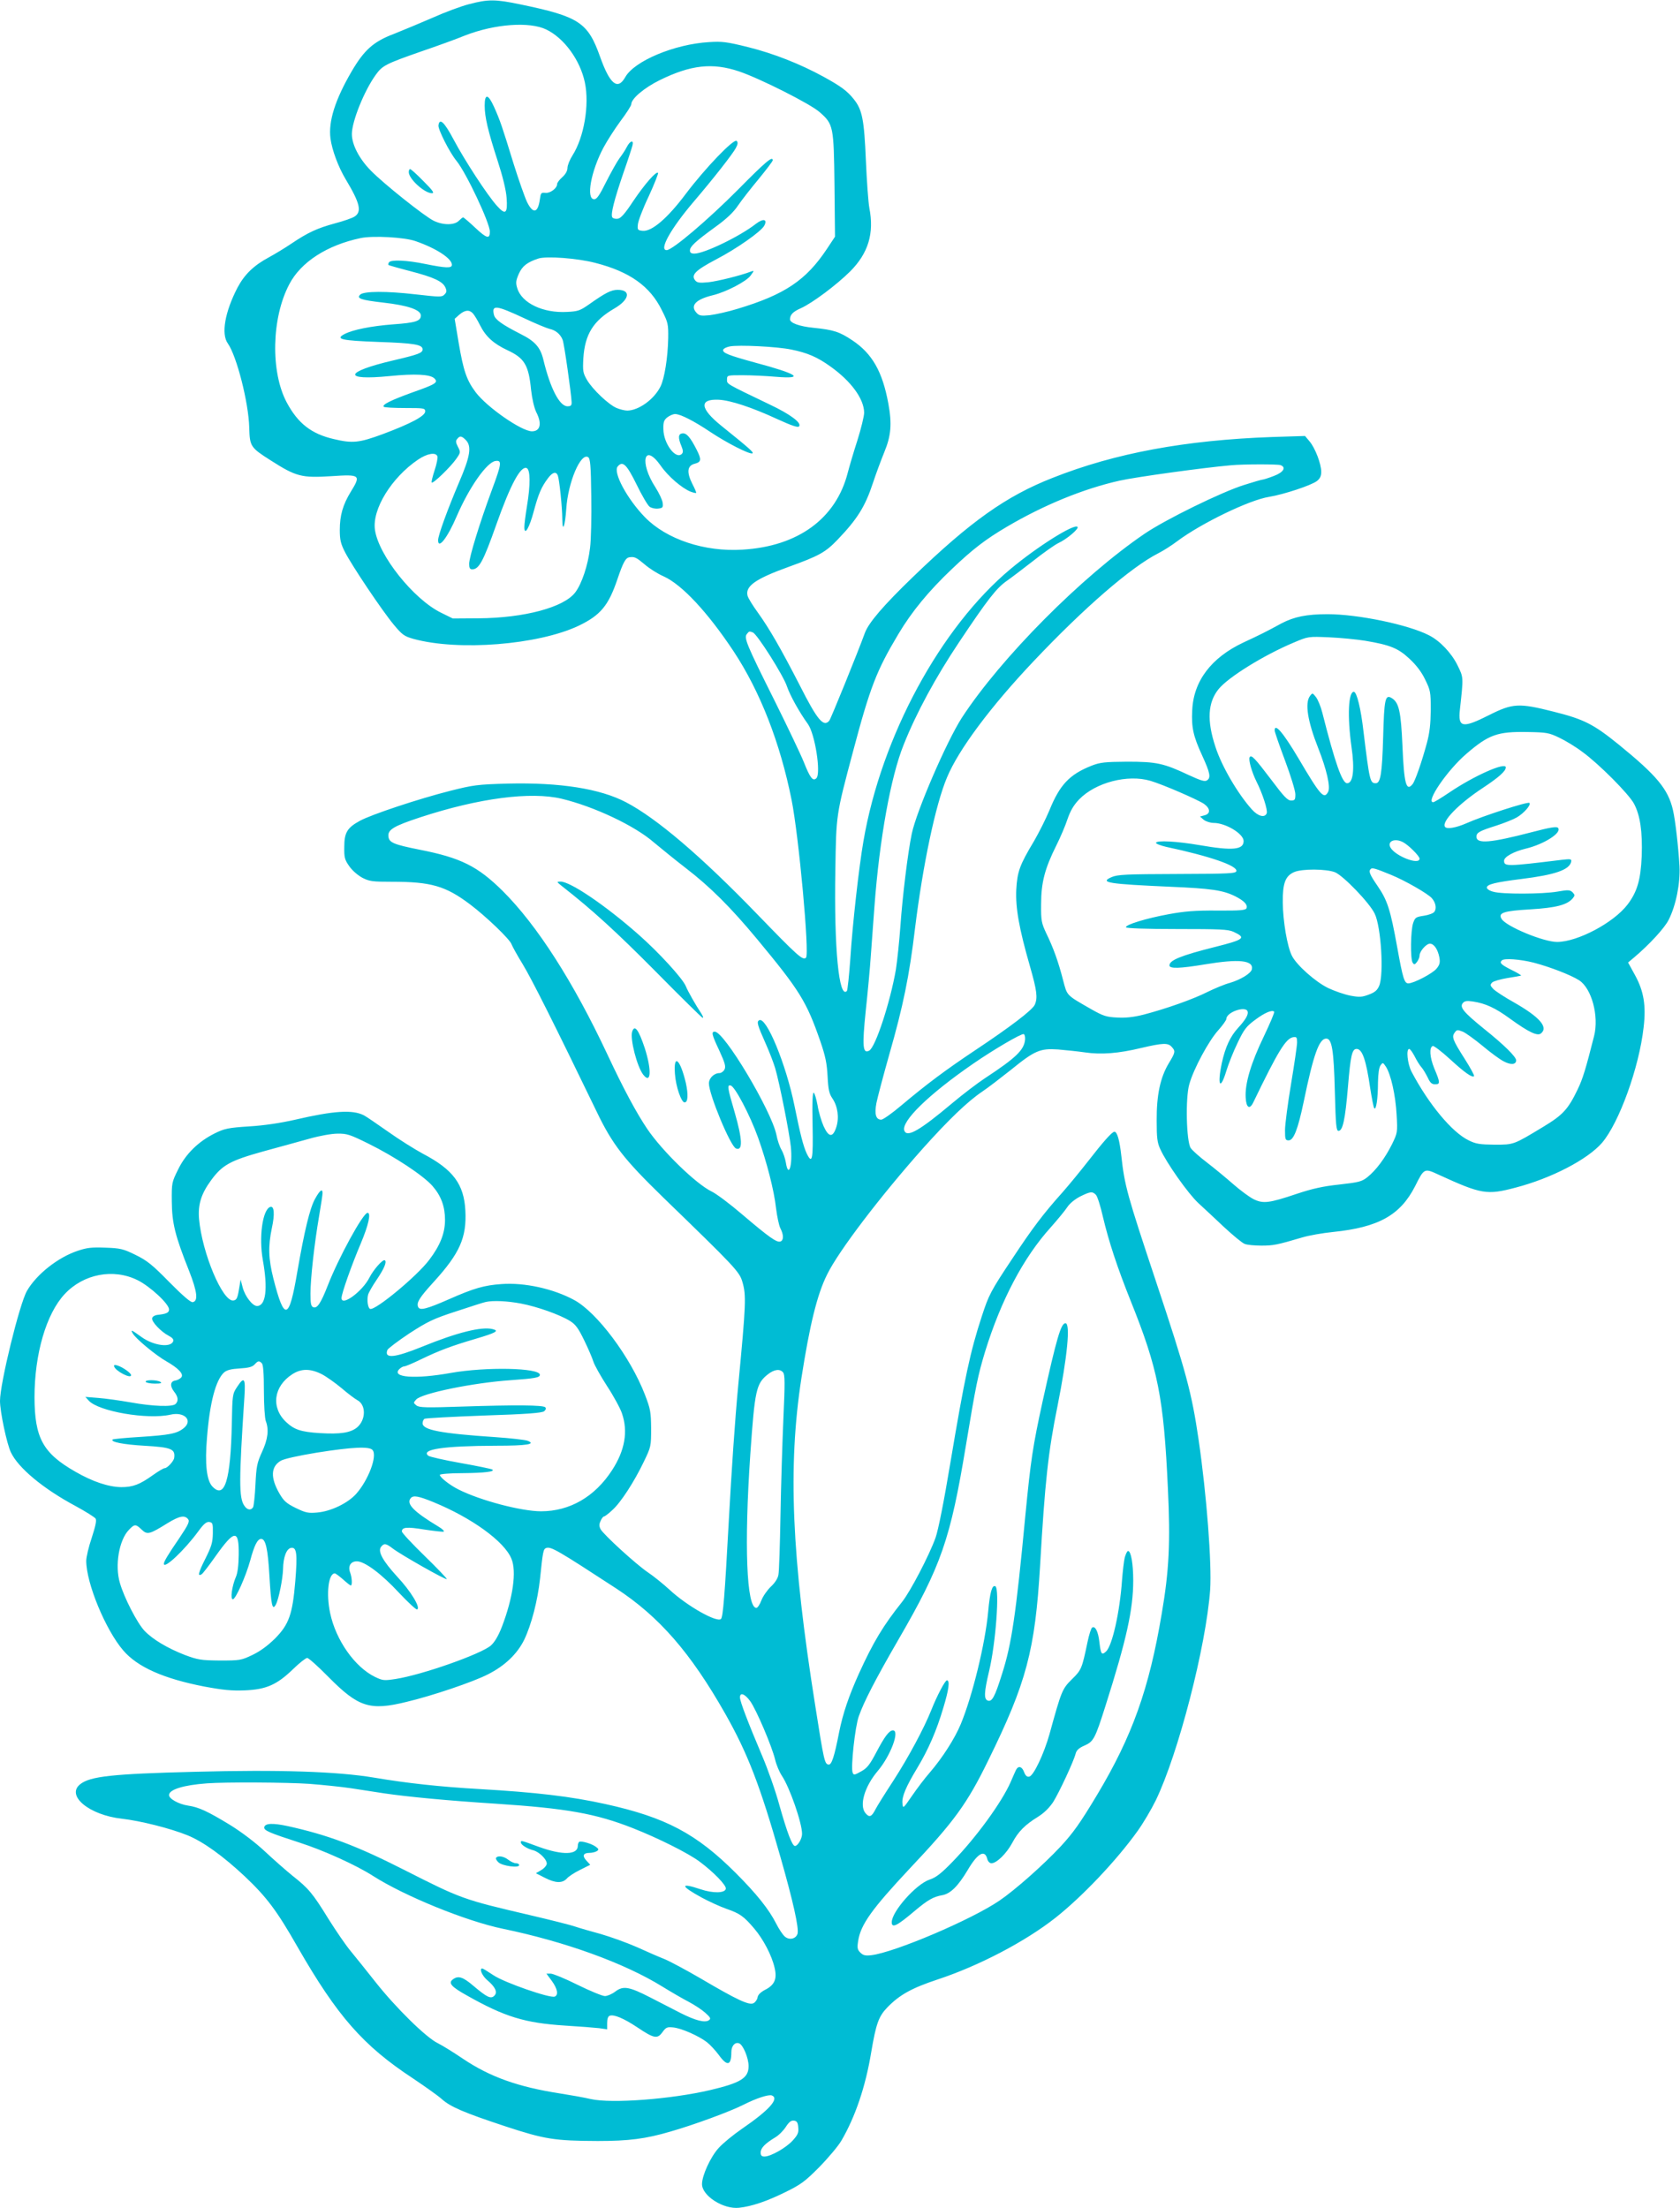<?xml version="1.0" standalone="no"?>
<!DOCTYPE svg PUBLIC "-//W3C//DTD SVG 20010904//EN"
 "http://www.w3.org/TR/2001/REC-SVG-20010904/DTD/svg10.dtd">
<svg version="1.0" xmlns="http://www.w3.org/2000/svg"
 width="974pt" height="1280pt" viewBox="0 0 974 1280"
 preserveAspectRatio="xMidYMid meet">
<g transform="translate(0,1280) scale(0.1,-0.1)"
fill="#00bcd4" stroke="none">
<path d="M2720 12776 c-47 -12 -141 -47 -210 -78 -69 -30 -170 -72 -225 -94
-120 -45 -174 -94 -247 -219 -95 -163 -135 -289 -122 -388 9 -67 45 -164 88
-236 83 -138 95 -188 52 -216 -13 -9 -65 -27 -115 -40 -102 -28 -155 -52 -253
-118 -37 -25 -95 -60 -128 -78 -88 -47 -142 -99 -183 -176 -73 -141 -96 -269
-56 -324 51 -72 120 -341 124 -487 3 -110 7 -116 125 -191 147 -94 179 -102
352 -91 166 11 172 7 112 -90 -46 -75 -64 -137 -64 -222 0 -56 5 -79 30 -128
40 -78 214 -338 283 -421 49 -59 61 -67 113 -82 261 -72 725 -35 959 76 127
61 173 117 225 271 33 97 47 123 70 126 29 4 39 -1 87 -41 26 -23 76 -55 111
-70 106 -48 255 -208 405 -434 154 -233 270 -531 336 -860 42 -209 105 -895
84 -916 -18 -18 -47 8 -283 252 -326 337 -583 556 -761 649 -151 79 -383 115
-684 108 -178 -5 -200 -8 -335 -42 -182 -46 -459 -138 -524 -174 -73 -40 -90
-68 -90 -151 -1 -61 2 -74 29 -112 17 -25 50 -53 76 -67 41 -21 59 -23 170
-23 228 0 312 -24 454 -131 92 -69 233 -204 241 -232 4 -11 33 -64 65 -116 51
-84 180 -340 427 -851 93 -194 159 -278 386 -499 416 -403 443 -431 460 -490
23 -78 21 -127 -24 -600 -19 -199 -39 -496 -55 -790 -23 -425 -33 -552 -45
-564 -23 -23 -197 75 -299 170 -36 33 -93 79 -126 101 -69 47 -254 216 -273
249 -9 18 -9 29 0 48 6 15 15 26 20 26 4 0 26 16 47 36 49 43 128 165 184 282
41 85 42 89 42 192 -1 96 -4 113 -36 196 -84 218 -277 476 -409 548 -121 66
-289 103 -423 93 -100 -7 -159 -24 -302 -87 -134 -59 -172 -68 -181 -45 -10
25 7 53 91 145 151 166 191 257 183 413 -8 153 -71 238 -247 330 -48 26 -139
83 -202 128 -63 44 -125 87 -139 94 -66 34 -175 27 -402 -26 -80 -18 -176 -33
-263 -38 -123 -8 -144 -13 -199 -40 -95 -47 -169 -119 -213 -209 -37 -75 -38
-78 -37 -186 1 -125 19 -199 100 -402 48 -122 54 -176 21 -182 -11 -2 -57 37
-135 116 -100 102 -129 125 -196 158 -71 35 -88 39 -175 42 -79 3 -107 0 -160
-18 -115 -38 -240 -137 -295 -233 -43 -75 -156 -536 -156 -637 0 -62 39 -248
63 -298 42 -90 187 -211 374 -311 59 -32 111 -65 117 -73 7 -11 0 -43 -22
-111 -18 -53 -32 -113 -32 -134 0 -130 112 -400 214 -519 83 -97 234 -164 471
-210 108 -20 158 -25 234 -22 124 5 186 32 280 123 37 36 74 65 82 65 8 0 63
-49 123 -110 174 -176 240 -197 452 -145 148 35 388 116 473 160 97 49 169
117 210 200 42 88 78 226 92 355 16 156 19 171 35 177 28 10 64 -11 406 -234
249 -163 431 -371 633 -727 130 -230 201 -413 320 -831 74 -259 107 -409 99
-443 -9 -31 -49 -40 -75 -16 -12 11 -34 44 -49 74 -42 83 -114 173 -234 293
-229 229 -407 323 -756 400 -199 44 -401 68 -730 87 -229 13 -421 34 -610 66
-214 36 -551 47 -1041 34 -478 -12 -606 -26 -664 -72 -84 -66 52 -179 242
-200 106 -12 282 -56 380 -96 91 -37 206 -120 332 -238 127 -120 187 -200 306
-409 231 -402 380 -572 669 -762 70 -47 145 -100 166 -119 51 -46 128 -79 370
-159 228 -75 285 -84 535 -85 180 0 277 12 423 55 136 39 343 115 422 155 75
38 146 61 165 54 45 -18 -17 -86 -173 -193 -51 -35 -112 -85 -136 -112 -47
-52 -96 -159 -96 -209 0 -68 124 -147 215 -137 73 8 159 37 265 89 92 45 116
62 200 147 52 53 110 122 128 153 80 137 140 312 173 513 28 165 43 207 93
259 72 74 141 112 291 162 240 79 509 220 683 357 156 123 354 332 476 502 32
44 80 125 107 180 130 269 291 891 315 1220 10 151 -20 548 -67 870 -40 273
-72 392 -248 920 -166 499 -181 552 -200 725 -10 91 -24 140 -40 140 -14 0
-65 -58 -156 -175 -43 -55 -108 -134 -144 -175 -112 -125 -174 -207 -289 -381
-130 -195 -139 -214 -180 -339 -67 -205 -99 -354 -182 -848 -38 -229 -70 -389
-86 -435 -36 -101 -146 -312 -194 -372 -110 -138 -167 -233 -250 -415 -59
-131 -93 -231 -115 -340 -28 -144 -44 -192 -62 -188 -22 4 -26 19 -77 344
-136 856 -159 1382 -80 1894 48 308 91 486 149 602 66 136 312 458 557 733
146 163 258 271 343 328 33 22 107 79 165 125 139 113 170 126 274 119 45 -4
115 -11 156 -17 94 -14 196 -6 328 26 124 29 154 30 175 6 23 -25 22 -31 -18
-97 -48 -81 -70 -182 -69 -330 0 -100 3 -128 21 -166 36 -80 161 -257 220
-312 31 -28 99 -92 150 -140 52 -48 105 -92 119 -97 14 -6 58 -10 97 -10 70 0
90 4 239 48 37 11 116 25 176 31 264 27 390 97 476 265 53 106 53 106 139 66
245 -112 277 -118 443 -74 208 54 418 163 502 260 99 116 215 436 241 669 15
127 1 210 -50 303 l-40 73 38 32 c85 72 173 167 197 215 43 84 68 213 63 312
-7 116 -24 265 -38 325 -28 121 -93 199 -314 379 -147 119 -202 147 -378 191
-201 51 -237 49 -374 -20 -155 -78 -181 -73 -169 33 21 191 21 184 -14 256
-35 71 -102 142 -166 174 -121 62 -413 122 -587 122 -122 0 -194 -15 -267 -53
-88 -48 -126 -67 -221 -111 -187 -88 -290 -224 -297 -394 -5 -99 6 -149 58
-262 46 -100 51 -128 28 -143 -13 -9 -35 -2 -105 30 -146 69 -188 78 -358 78
-131 -1 -157 -4 -206 -23 -129 -51 -185 -111 -245 -259 -20 -48 -60 -128 -89
-178 -84 -140 -97 -177 -103 -281 -5 -106 16 -225 79 -444 41 -143 46 -184 28
-224 -14 -31 -143 -129 -346 -264 -171 -114 -282 -197 -427 -319 -54 -46 -107
-83 -117 -83 -31 0 -40 32 -28 96 6 31 40 159 75 283 80 279 116 454 149 731
45 364 118 714 185 873 67 162 254 412 502 674 296 313 566 546 723 626 28 14
77 45 110 70 139 104 418 239 532 257 86 14 246 67 278 92 18 14 25 29 25 53
0 46 -35 138 -68 177 l-26 31 -191 -6 c-502 -18 -910 -93 -1273 -237 -270
-106 -476 -253 -808 -573 -172 -166 -258 -266 -280 -326 -41 -113 -197 -497
-206 -508 -33 -40 -69 2 -172 206 -110 214 -176 328 -242 420 -30 41 -57 85
-60 98 -14 56 46 98 240 168 174 63 211 83 282 157 114 119 160 192 205 329
17 52 47 132 66 179 39 94 45 163 23 282 -34 184 -93 288 -208 365 -75 50
-108 61 -225 73 -82 8 -137 28 -137 49 0 27 18 45 64 65 66 30 204 133 284
212 106 106 141 221 112 369 -6 33 -15 157 -20 275 -10 237 -21 294 -70 355
-38 48 -75 75 -175 130 -137 75 -290 135 -438 172 -125 31 -152 34 -227 29
-201 -12 -433 -110 -485 -203 -44 -78 -89 -42 -146 118 -71 200 -122 233 -464
304 -144 30 -185 30 -295 1z m447 -147 c104 -50 197 -178 224 -308 27 -129 -5
-317 -72 -422 -16 -25 -29 -58 -29 -72 0 -17 -11 -37 -30 -54 -16 -14 -30 -32
-30 -40 0 -24 -40 -54 -68 -51 -25 3 -27 -1 -32 -37 -11 -80 -39 -87 -74 -17
-13 27 -49 129 -80 228 -65 212 -77 247 -112 325 -34 75 -54 78 -54 7 0 -67
19 -147 76 -323 28 -86 48 -167 51 -211 7 -92 -6 -103 -56 -47 -56 62 -188
265 -250 382 -55 104 -83 130 -89 84 -3 -23 65 -158 105 -206 56 -69 193 -359
193 -410 0 -44 -18 -40 -85 23 -35 33 -67 60 -70 60 -3 0 -14 -9 -25 -20 -26
-26 -91 -26 -145 0 -54 26 -293 217 -365 291 -68 69 -110 151 -110 212 0 73
72 252 139 344 38 53 58 63 261 134 91 31 207 73 258 94 171 66 371 81 469 34z
m1118 -243 c119 -40 415 -189 467 -236 80 -70 82 -82 86 -424 l3 -298 -47 -71
c-121 -182 -245 -265 -518 -347 -55 -17 -128 -33 -161 -37 -52 -5 -62 -3 -78
15 -37 41 -3 77 97 101 77 19 194 80 218 114 21 29 21 30 2 23 -59 -23 -193
-56 -247 -62 -51 -5 -65 -3 -76 10 -27 32 1 59 120 122 118 61 262 162 280
196 20 38 -6 43 -48 11 -93 -73 -300 -173 -357 -173 -18 0 -26 5 -26 18 0 23
31 52 148 137 64 46 105 85 131 124 21 31 75 100 120 154 44 54 81 102 81 108
0 26 -39 -6 -201 -170 -175 -176 -381 -351 -414 -351 -46 0 24 125 156 280
117 137 228 279 245 312 12 22 13 33 5 41 -16 16 -183 -158 -296 -308 -105
-140 -196 -218 -249 -213 -29 3 -31 6 -28 36 1 19 29 93 63 164 33 72 57 133
54 136 -11 11 -77 -65 -144 -164 -48 -73 -72 -100 -90 -102 -13 -2 -27 2 -31
8 -11 17 11 102 65 260 26 74 49 145 52 158 8 33 -14 27 -33 -10 -9 -18 -29
-48 -43 -66 -14 -19 -48 -80 -76 -135 -39 -79 -55 -102 -70 -102 -49 0 -19
163 54 300 21 39 65 108 99 154 34 45 62 89 62 97 0 32 75 95 164 139 181 89
306 103 461 51z m-1875 -984 c121 -42 210 -101 210 -137 0 -21 -36 -19 -155 5
-106 22 -200 26 -210 9 -4 -6 -5 -12 -3 -15 3 -2 58 -18 124 -35 139 -36 190
-60 206 -95 9 -20 8 -28 -5 -41 -15 -16 -27 -15 -170 1 -163 19 -298 19 -319
-2 -22 -22 4 -31 134 -46 143 -16 218 -42 218 -75 0 -32 -32 -42 -160 -51
-129 -10 -233 -31 -282 -56 -57 -30 -20 -38 195 -46 207 -7 257 -15 257 -43 0
-21 -24 -30 -174 -65 -281 -66 -291 -117 -18 -90 149 15 236 10 260 -13 24
-24 11 -33 -128 -82 -124 -45 -177 -71 -165 -83 4 -4 59 -7 123 -7 110 0 117
-1 117 -20 0 -26 -82 -70 -245 -131 -138 -51 -176 -55 -285 -29 -130 30 -208
91 -273 213 -94 177 -88 489 15 684 67 129 219 227 414 268 71 15 256 5 319
-18z m1042 -126 c199 -51 317 -135 385 -274 36 -71 38 -81 37 -161 -2 -114
-22 -237 -45 -282 -37 -74 -126 -138 -192 -139 -15 0 -43 7 -62 15 -46 19
-140 108 -172 163 -23 40 -25 51 -21 125 9 140 58 218 180 289 88 51 98 108
19 108 -38 0 -72 -18 -167 -85 -50 -35 -63 -40 -126 -43 -139 -8 -263 51 -289
137 -10 32 -8 45 9 84 20 45 49 67 112 88 47 16 230 2 332 -25z m-412 -321
c63 -30 129 -57 145 -61 37 -8 64 -31 77 -64 9 -23 49 -304 52 -360 1 -20 -4
-25 -24 -25 -46 0 -100 104 -140 271 -17 70 -48 106 -130 147 -108 55 -149 84
-156 111 -15 61 11 58 176 -19z m-298 28 c9 -10 27 -40 41 -68 33 -66 78 -107
159 -145 99 -46 123 -86 137 -230 6 -53 18 -104 30 -129 34 -66 24 -111 -25
-111 -60 0 -260 139 -326 226 -53 71 -71 124 -99 288 l-23 138 27 24 c33 28
58 30 79 7z m1845 -209 c94 -19 152 -44 227 -98 121 -86 195 -188 196 -268 0
-20 -18 -93 -39 -160 -22 -68 -47 -153 -56 -188 -68 -266 -288 -427 -610 -446
-221 -14 -441 60 -566 188 -103 106 -186 260 -158 294 29 35 52 13 110 -105
30 -62 64 -120 75 -128 10 -8 33 -13 49 -11 27 3 30 6 27 33 -2 17 -21 57 -42
90 -95 146 -66 263 31 125 43 -62 123 -130 173 -150 16 -6 30 -9 32 -7 2 2 -8
25 -22 52 -34 68 -30 106 14 117 38 10 40 24 11 81 -37 73 -59 98 -83 95 -24
-3 -26 -25 -5 -75 10 -24 10 -36 2 -44 -35 -35 -106 60 -107 143 -1 41 3 53
23 69 13 10 33 19 45 19 31 0 109 -40 206 -105 95 -63 224 -129 242 -123 11 4
-16 28 -180 160 -124 100 -130 156 -16 151 68 -3 193 -44 342 -113 81 -37 117
-49 124 -42 19 19 -48 70 -171 128 -256 123 -246 117 -246 144 0 25 1 25 90
25 50 0 136 -4 193 -9 172 -14 128 16 -123 83 -153 42 -188 56 -182 74 2 7 19
15 38 19 52 10 273 -1 356 -18z m-1887 -524 c36 -36 27 -94 -39 -247 -67 -158
-121 -306 -121 -334 0 -56 54 13 108 139 72 167 175 314 225 320 38 5 36 -14
-22 -170 -70 -189 -131 -388 -131 -426 0 -24 4 -32 18 -32 39 0 64 46 139 258
82 232 141 342 176 329 22 -8 23 -97 2 -222 -8 -49 -15 -103 -15 -120 0 -54
29 -6 55 93 27 99 43 138 82 190 26 35 47 41 57 16 9 -23 26 -187 26 -254 1
-81 16 -41 23 60 10 155 84 328 127 300 12 -8 16 -47 18 -225 2 -119 -1 -254
-7 -300 -12 -102 -48 -209 -86 -259 -66 -87 -296 -148 -560 -150 l-150 -1 -69
34 c-158 78 -360 330 -382 479 -18 119 96 304 250 408 53 36 103 44 112 19 3
-8 -4 -44 -16 -80 -12 -37 -20 -69 -17 -72 8 -8 110 91 142 137 26 37 26 39
10 70 -13 25 -14 35 -4 46 15 19 25 18 49 -6z m4724 -146 c35 -13 17 -42 -39
-63 -31 -12 -60 -21 -65 -21 -5 0 -54 -14 -107 -31 -131 -41 -455 -200 -576
-282 -364 -247 -835 -721 -1061 -1068 -88 -137 -263 -541 -290 -672 -23 -110
-54 -365 -66 -537 -6 -85 -18 -198 -26 -250 -32 -186 -118 -451 -155 -470 -37
-20 -41 25 -20 229 11 102 25 249 30 326 6 77 15 205 21 285 29 385 94 748
169 933 74 186 186 392 321 594 167 250 217 314 277 356 26 18 94 70 152 115
58 46 123 92 145 103 52 24 123 85 113 95 -19 20 -231 -113 -387 -243 -407
-339 -750 -972 -854 -1578 -26 -148 -64 -488 -76 -680 -7 -99 -16 -184 -20
-189 -46 -49 -75 247 -67 700 5 325 4 318 102 686 100 377 137 471 263 682 78
131 176 250 312 379 121 115 194 171 318 244 216 127 444 220 653 267 94 21
484 75 644 89 72 7 273 7 289 1z m-3059 -970 c25 -10 178 -251 198 -314 18
-52 71 -148 121 -217 41 -57 77 -286 49 -314 -20 -20 -37 3 -73 94 -18 45 -95
206 -170 357 -162 324 -178 363 -160 385 14 17 13 17 35 9z m3549 -48 c144
-24 192 -43 257 -104 39 -36 70 -76 91 -120 31 -63 33 -72 33 -177 -1 -82 -6
-131 -23 -194 -29 -107 -68 -220 -83 -237 -36 -44 -49 4 -58 220 -9 203 -20
254 -63 280 -37 22 -43 -5 -49 -227 -6 -210 -15 -267 -43 -267 -33 0 -36 14
-71 300 -15 132 -39 230 -56 230 -32 0 -38 -143 -14 -316 20 -135 10 -214 -25
-214 -28 0 -69 114 -144 410 -9 36 -26 76 -37 90 -19 24 -20 25 -34 6 -31 -40
-14 -147 47 -301 49 -124 73 -227 58 -255 -24 -45 -44 -23 -173 196 -88 148
-137 205 -137 160 0 -8 27 -86 60 -174 33 -88 60 -176 60 -196 0 -32 -3 -36
-25 -36 -20 0 -42 23 -113 118 -97 128 -117 149 -127 133 -8 -14 12 -86 40
-142 34 -67 66 -165 59 -183 -11 -28 -50 -18 -86 22 -81 90 -175 250 -211 362
-51 153 -45 259 19 337 57 69 262 196 436 269 83 35 83 35 203 30 66 -3 160
-12 209 -20z m1126 -562 c36 -17 97 -54 135 -83 96 -70 267 -242 298 -299 36
-67 50 -162 45 -305 -6 -137 -26 -206 -82 -280 -81 -106 -289 -216 -408 -217
-79 0 -294 89 -322 133 -23 36 11 47 166 56 150 9 215 26 247 65 12 15 12 19
-2 34 -15 14 -25 15 -87 4 -86 -15 -321 -16 -372 -1 -21 5 -38 16 -38 24 0 19
49 31 200 50 195 24 279 53 289 100 3 16 -2 17 -55 11 -318 -39 -334 -39 -334
-5 0 22 55 53 126 70 108 26 213 94 186 121 -8 8 -46 2 -149 -25 -242 -63
-323 -70 -323 -27 0 24 16 33 117 65 43 14 96 35 117 47 42 25 84 73 73 84 -9
9 -274 -77 -363 -117 -63 -28 -118 -37 -127 -21 -19 31 80 133 220 225 92 61
133 97 133 119 0 33 -185 -49 -328 -146 -46 -31 -87 -56 -93 -56 -45 0 82 186
193 281 129 111 180 129 353 126 111 -2 125 -4 185 -33z m-2370 -250 c74 -22
274 -109 311 -134 37 -27 38 -57 2 -66 l-26 -7 22 -19 c13 -10 39 -18 57 -18
70 0 174 -63 174 -105 0 -51 -64 -57 -254 -24 -135 23 -249 29 -254 14 -2 -5
25 -16 60 -24 253 -54 412 -109 406 -140 -3 -14 -37 -16 -343 -17 -296 -1
-345 -3 -380 -18 -74 -32 -19 -40 340 -56 237 -10 305 -20 376 -55 53 -27 73
-49 66 -69 -5 -12 -35 -15 -169 -14 -128 1 -189 -4 -282 -21 -131 -24 -252
-61 -248 -76 1 -6 117 -10 295 -10 250 0 297 -2 328 -16 76 -35 64 -45 -107
-88 -199 -50 -264 -77 -264 -107 0 -20 61 -18 205 6 198 33 283 24 273 -28 -5
-24 -64 -60 -127 -79 -31 -8 -90 -33 -131 -53 -83 -42 -239 -97 -369 -131 -59
-15 -105 -20 -155 -17 -62 3 -80 9 -149 48 -148 85 -139 76 -164 170 -27 105
-56 186 -97 270 -28 60 -31 73 -30 170 0 123 21 205 88 339 24 48 53 116 65
153 17 49 35 80 67 114 96 99 282 147 414 108z m-3413 -104 c187 -45 423 -156
534 -253 41 -34 123 -101 184 -148 142 -109 262 -229 414 -412 248 -299 287
-362 367 -593 30 -87 38 -128 42 -203 4 -77 9 -100 28 -128 31 -46 40 -111 23
-165 -20 -63 -44 -62 -74 4 -13 29 -29 83 -35 121 -7 37 -17 70 -22 73 -7 5
-10 -55 -7 -186 4 -202 -2 -232 -34 -166 -20 43 -38 114 -71 277 -49 241 -164
520 -205 495 -15 -9 -10 -27 39 -137 21 -47 45 -110 54 -140 26 -88 83 -378
91 -456 11 -110 -14 -186 -29 -91 -4 23 -15 56 -25 73 -10 16 -24 56 -30 89
-31 142 -302 596 -357 596 -21 0 -18 -16 27 -111 33 -72 38 -92 29 -109 -6
-11 -19 -20 -28 -20 -32 0 -62 -29 -62 -60 0 -63 125 -365 157 -377 40 -16 38
51 -7 207 -43 147 -45 163 -24 158 24 -4 112 -171 159 -302 50 -140 93 -306
104 -408 6 -48 17 -101 25 -117 20 -38 20 -70 1 -77 -21 -8 -66 24 -220 155
-71 61 -152 122 -180 135 -90 44 -285 233 -373 363 -62 92 -137 231 -231 432
-197 420 -407 748 -607 947 -145 143 -242 192 -482 239 -150 30 -176 41 -180
76 -5 40 31 61 186 112 339 111 639 150 819 107z m4876 -251 c32 -16 97 -81
97 -96 0 -40 -142 15 -169 65 -19 36 25 55 72 31z m-68 -190 c83 -34 213 -109
236 -135 23 -26 29 -60 15 -79 -6 -9 -34 -19 -61 -23 -46 -7 -51 -10 -62 -42
-15 -43 -17 -209 -3 -230 9 -13 12 -12 25 4 8 11 15 27 15 37 0 25 39 69 60
69 24 0 46 -33 55 -80 5 -28 2 -42 -16 -64 -22 -28 -133 -86 -164 -86 -23 0
-32 28 -65 212 -39 215 -56 269 -113 352 -46 67 -54 86 -40 99 8 9 28 3 118
-34z m-325 15 c48 -20 200 -177 230 -240 37 -76 54 -351 26 -418 -11 -26 -25
-38 -60 -51 -40 -15 -54 -16 -108 -6 -35 7 -92 27 -128 44 -74 36 -183 133
-210 187 -27 53 -52 200 -53 310 -1 110 15 153 66 175 45 20 186 19 237 -1z
m1152 -524 c95 -25 214 -71 263 -102 73 -47 116 -208 87 -323 -49 -193 -65
-246 -95 -309 -56 -116 -85 -148 -199 -217 -174 -105 -170 -104 -283 -104 -85
1 -108 4 -150 25 -96 46 -232 209 -332 399 -23 45 -32 131 -13 131 5 0 19 -19
31 -42 12 -24 29 -52 39 -63 10 -11 26 -38 37 -60 14 -31 24 -40 43 -40 31 0
30 10 -5 93 -26 64 -30 122 -8 129 6 2 50 -31 98 -75 86 -79 130 -110 141
-100 3 4 -21 48 -54 100 -70 110 -77 128 -58 153 12 17 16 17 47 5 18 -8 69
-45 114 -82 44 -37 98 -77 121 -89 42 -23 74 -21 74 5 0 20 -69 89 -188 184
-118 96 -141 124 -121 148 10 12 23 14 58 9 73 -11 130 -37 216 -100 109 -79
159 -102 179 -85 44 36 -8 95 -157 180 -54 30 -107 65 -119 77 -19 20 -20 25
-7 38 8 8 48 19 89 26 41 6 77 13 79 14 1 2 -24 18 -58 34 -59 30 -69 40 -54
54 13 14 106 7 185 -13z m-1659 -282 c6 -18 -10 -47 -55 -96 -46 -50 -74 -112
-94 -202 -28 -132 -10 -166 26 -47 12 39 41 113 65 162 37 78 51 96 101 133
56 42 99 60 111 48 4 -3 -24 -68 -60 -144 -74 -153 -110 -273 -105 -354 3 -59
23 -72 44 -28 143 296 189 372 232 378 19 3 22 -1 22 -30 0 -18 -16 -127 -35
-241 -19 -114 -35 -235 -35 -268 0 -53 2 -59 21 -59 29 0 54 64 88 227 56 271
89 363 130 363 33 0 44 -66 50 -310 5 -190 8 -225 21 -225 25 0 39 66 55 256
15 182 24 219 50 219 33 0 55 -63 79 -228 9 -57 19 -109 23 -115 11 -17 22 55
22 149 1 51 6 87 15 99 13 18 14 17 31 -8 29 -45 56 -166 62 -278 6 -104 5
-106 -27 -172 -40 -80 -92 -150 -142 -190 -33 -26 -48 -30 -163 -43 -95 -10
-157 -24 -247 -54 -160 -54 -195 -58 -250 -31 -24 12 -77 51 -118 87 -41 36
-110 93 -153 126 -42 32 -85 70 -94 84 -25 39 -31 290 -8 369 25 90 113 252
167 312 26 29 48 60 48 67 0 39 111 77 123 44z m-1290 -163 c-5 -61 -52 -106
-233 -225 -41 -27 -127 -92 -190 -145 -188 -158 -261 -200 -277 -159 -20 53
140 210 400 389 119 82 278 175 292 171 6 -2 9 -16 8 -31z m-3807 -604 c152
-75 317 -184 371 -245 50 -57 73 -119 73 -197 0 -77 -28 -148 -91 -231 -70
-94 -313 -295 -343 -285 -13 4 -20 51 -12 82 3 12 25 51 49 86 44 65 61 105
48 114 -12 7 -66 -55 -89 -100 -40 -80 -162 -170 -162 -119 0 26 58 190 111
315 46 109 61 179 40 179 -26 0 -169 -262 -231 -422 -40 -102 -61 -134 -84
-125 -13 5 -16 21 -16 79 0 86 22 286 50 449 11 64 20 124 20 133 0 29 -16 17
-44 -34 -30 -55 -61 -184 -102 -420 -48 -284 -75 -292 -139 -41 -29 116 -31
186 -9 292 18 82 14 132 -10 123 -44 -17 -66 -175 -42 -309 30 -167 17 -265
-34 -265 -26 0 -69 55 -83 107 l-12 46 -10 -59 c-8 -49 -14 -60 -32 -62 -62
-9 -181 274 -199 472 -7 84 12 146 70 225 65 89 112 114 302 167 93 25 214 59
269 74 56 16 127 29 161 29 55 1 73 -5 180 -58z m4217 -296 c9 -8 27 -65 41
-127 34 -144 83 -293 161 -488 159 -395 192 -562 216 -1088 15 -312 7 -477
-36 -727 -73 -435 -171 -709 -374 -1048 -99 -165 -139 -221 -212 -300 -100
-107 -265 -253 -355 -314 -163 -111 -608 -300 -742 -316 -35 -4 -48 -1 -64 15
-17 17 -19 27 -13 66 14 96 80 187 300 422 257 272 332 375 454 625 222 451
272 639 301 1130 28 484 47 660 101 925 57 286 76 480 46 480 -26 0 -51 -86
-132 -451 -58 -266 -69 -342 -100 -659 -55 -582 -80 -750 -136 -924 -42 -134
-58 -162 -83 -153 -22 9 -21 46 8 169 39 161 62 477 37 493 -19 11 -32 -35
-42 -147 -17 -185 -91 -488 -159 -652 -35 -84 -106 -195 -180 -281 -29 -33
-75 -94 -103 -135 -51 -74 -52 -75 -55 -43 -4 39 20 96 87 207 62 103 111 214
150 347 32 105 39 159 21 159 -11 0 -59 -92 -91 -173 -41 -103 -132 -273 -218
-406 -49 -75 -96 -150 -105 -168 -23 -45 -36 -50 -59 -22 -36 45 -5 153 72
244 75 89 129 235 88 235 -22 0 -48 -35 -97 -128 -38 -72 -53 -91 -88 -110
-39 -22 -43 -22 -49 -6 -11 30 14 265 36 326 29 83 97 215 229 443 250 431
302 583 392 1127 58 351 70 407 111 543 92 298 222 545 380 720 39 44 83 97
96 117 15 23 45 47 76 63 59 29 70 30 90 10z m-5556 -495 c73 -36 183 -138
183 -170 0 -19 -14 -26 -70 -32 -14 -2 -26 -10 -28 -19 -4 -20 51 -78 95 -101
23 -12 31 -22 27 -33 -15 -38 -113 -25 -182 24 -61 44 -66 46 -53 23 16 -30
134 -128 196 -163 70 -40 102 -74 86 -93 -7 -8 -22 -16 -34 -18 -30 -4 -33
-32 -8 -64 24 -30 27 -54 9 -72 -18 -18 -132 -14 -259 9 -63 11 -148 23 -189
26 l-75 6 19 -21 c56 -63 341 -112 474 -82 82 19 133 -34 76 -79 -39 -31 -82
-39 -252 -50 -85 -5 -156 -12 -159 -15 -14 -14 62 -29 183 -36 158 -9 181 -19
174 -70 -2 -19 -40 -60 -55 -60 -7 0 -37 -18 -68 -40 -77 -55 -116 -70 -184
-70 -73 1 -165 31 -267 90 -187 107 -235 195 -236 430 0 251 68 485 175 599
109 117 282 150 422 81z m2224 -136 c94 -18 224 -64 284 -101 32 -20 48 -42
82 -112 23 -47 47 -103 53 -123 6 -20 42 -84 80 -143 38 -58 77 -130 86 -158
36 -104 17 -214 -57 -328 -100 -155 -246 -239 -412 -239 -115 0 -353 63 -478
126 -51 25 -109 71 -109 85 0 5 57 10 128 10 131 1 195 9 176 21 -6 4 -89 21
-185 38 -95 17 -179 36 -186 42 -45 37 88 57 392 58 181 0 235 9 183 29 -14 5
-99 15 -189 21 -312 21 -419 41 -419 80 0 11 5 22 11 26 7 4 161 12 345 19
250 8 336 15 349 25 10 9 12 17 6 23 -13 13 -174 14 -481 4 -210 -7 -248 -6
-265 6 -19 15 -19 16 -2 35 33 36 330 97 549 112 140 10 168 15 168 31 0 41
-314 47 -516 11 -206 -37 -347 -27 -299 22 9 9 22 16 29 16 7 0 50 18 97 41
106 51 175 77 314 118 122 36 141 47 101 57 -64 16 -207 -20 -406 -101 -162
-66 -224 -72 -204 -20 4 9 61 52 127 96 107 69 139 85 272 128 82 27 159 52
170 54 43 10 127 6 206 -9z m-1503 -346 c8 -8 12 -58 12 -159 0 -82 5 -160 11
-176 19 -50 12 -106 -22 -179 -28 -62 -33 -82 -38 -189 -3 -66 -10 -126 -14
-132 -13 -20 -35 -15 -51 10 -31 46 -31 145 1 630 7 110 -1 121 -43 57 -26
-39 -27 -46 -30 -212 -7 -329 -41 -440 -113 -364 -33 35 -44 131 -31 282 16
205 51 335 99 379 17 14 41 20 91 23 51 3 73 9 86 23 20 22 26 23 42 7z m347
-63 c27 -14 79 -51 115 -81 36 -31 77 -62 92 -70 51 -27 50 -114 -2 -158 -38
-31 -97 -40 -214 -33 -112 7 -150 20 -198 65 -88 84 -72 206 36 276 52 34 105
34 171 1z m2675 10 c11 -13 11 -63 2 -263 -6 -136 -14 -389 -17 -562 -3 -173
-8 -330 -12 -348 -3 -20 -20 -47 -44 -69 -21 -20 -46 -56 -55 -80 -9 -24 -22
-43 -29 -43 -57 0 -71 365 -35 890 26 374 34 410 102 464 37 29 70 33 88 11z
m-2380 -450 c29 -34 -25 -176 -96 -255 -49 -54 -146 -100 -223 -107 -54 -5
-68 -2 -126 26 -55 27 -70 41 -95 84 -53 92 -50 156 8 190 19 11 100 29 209
47 208 33 305 37 323 15z m353 -302 c220 -90 411 -227 452 -328 31 -73 9 -227
-55 -394 -21 -54 -42 -89 -64 -109 -58 -50 -398 -170 -552 -194 -67 -10 -74
-10 -120 12 -117 57 -227 213 -260 370 -24 112 -10 230 27 230 5 0 26 -16 48
-35 21 -19 41 -35 45 -35 9 0 7 46 -4 75 -14 37 3 65 39 65 45 0 142 -72 244
-182 52 -55 99 -99 105 -97 23 8 -36 106 -116 191 -84 92 -114 147 -92 173 17
21 28 19 66 -10 48 -37 308 -184 314 -178 3 2 -55 63 -127 133 -73 71 -133
135 -133 143 0 25 28 28 131 11 55 -8 105 -14 111 -12 6 2 -6 15 -28 28 -146
88 -190 133 -163 166 15 18 44 13 132 -23z m-1423 -98 c11 -13 3 -31 -52 -113
-64 -93 -88 -134 -88 -146 0 -34 119 78 199 187 32 44 48 57 64 55 20 -3 22
-9 21 -66 -1 -54 -8 -76 -44 -148 -40 -79 -46 -105 -21 -89 6 3 43 51 81 105
110 155 136 157 134 7 -1 -60 -6 -105 -17 -129 -22 -52 -33 -128 -17 -128 16
0 75 132 101 226 23 86 42 124 63 124 26 0 39 -57 48 -215 10 -171 17 -203 37
-166 17 32 40 147 42 206 1 69 20 119 47 123 32 5 37 -34 24 -193 -16 -193
-37 -251 -118 -333 -42 -41 -85 -73 -131 -95 -65 -31 -73 -32 -188 -32 -110 1
-127 4 -203 32 -100 39 -185 89 -234 140 -42 44 -119 193 -143 278 -30 101 -5
248 52 307 33 35 40 35 74 2 33 -31 44 -29 150 37 69 42 99 48 119 24z m3259
-1055 c36 -50 127 -264 145 -340 7 -30 25 -72 39 -93 45 -67 117 -273 117
-337 0 -28 -25 -70 -41 -70 -16 0 -45 76 -90 235 -22 82 -68 212 -101 289 -81
191 -128 314 -128 337 0 32 28 21 59 -21z m-2554 -480 c77 -6 184 -17 238 -25
53 -8 141 -22 195 -30 136 -20 366 -42 647 -60 411 -27 579 -57 795 -142 147
-58 319 -144 385 -193 81 -60 157 -138 153 -158 -5 -26 -74 -27 -146 -3 -122
41 -119 20 8 -49 41 -22 104 -51 141 -64 78 -27 101 -43 162 -115 52 -61 102
-156 118 -228 15 -64 0 -99 -56 -127 -26 -14 -41 -29 -43 -44 -2 -12 -12 -27
-23 -33 -26 -14 -96 19 -305 142 -86 50 -181 101 -213 114 -31 12 -102 43
-159 69 -57 25 -151 59 -210 76 -59 16 -125 35 -148 43 -22 8 -141 38 -265 67
-385 90 -394 93 -729 263 -276 140 -440 201 -671 252 -88 19 -132 17 -137 -6
-3 -19 27 -32 206 -90 137 -44 325 -129 422 -191 184 -118 543 -264 756 -308
358 -74 703 -198 924 -335 52 -32 121 -72 154 -89 32 -17 75 -45 95 -63 30
-27 34 -34 21 -43 -23 -16 -78 -2 -165 42 -44 23 -123 63 -175 90 -123 63
-157 69 -203 34 -18 -14 -46 -26 -60 -26 -14 0 -85 29 -158 65 -72 36 -143 65
-156 65 l-25 0 31 -42 c33 -45 40 -82 17 -91 -27 -11 -291 81 -354 123 -33 22
-62 40 -66 40 -19 0 -1 -42 28 -67 48 -40 62 -71 42 -91 -20 -20 -42 -10 -121
57 -61 52 -88 61 -119 38 -29 -21 -10 -43 80 -93 221 -125 337 -160 569 -175
83 -5 171 -12 198 -15 l47 -7 0 37 c0 23 5 39 15 42 24 9 81 -15 158 -66 98
-66 118 -70 147 -30 21 29 27 32 65 28 49 -6 144 -48 193 -85 18 -14 49 -47
69 -74 49 -68 73 -63 73 16 0 36 21 60 45 51 23 -8 55 -85 55 -132 0 -69 -45
-97 -223 -139 -227 -53 -571 -79 -692 -52 -38 9 -117 23 -175 32 -247 38 -411
97 -568 203 -53 36 -118 76 -144 89 -67 32 -243 205 -360 353 -54 69 -120 150
-146 182 -26 31 -83 114 -127 184 -93 151 -116 178 -210 252 -38 31 -111 95
-161 142 -56 52 -134 111 -202 153 -130 79 -180 102 -242 111 -53 8 -110 39
-110 61 0 32 83 58 220 68 107 8 466 6 595 -3z m2833 -1992 c3 -30 -3 -43 -32
-75 -38 -42 -127 -93 -164 -93 -16 0 -22 6 -22 23 0 26 25 52 83 87 21 12 49
40 63 62 19 29 31 38 47 36 17 -2 23 -11 25 -40z"/>
<path d="M2370 11802 c0 -39 91 -122 134 -122 16 0 6 15 -49 70 -38 39 -73 70
-77 70 -5 0 -8 -8 -8 -18z"/>
<path d="M3260 7662 c174 -136 314 -264 541 -493 146 -148 269 -269 273 -269
5 0 1 11 -8 25 -34 52 -77 127 -90 159 -19 45 -155 194 -273 298 -190 168
-396 308 -453 308 -24 0 -24 -1 10 -28z"/>
<path d="M3665 6820 c-13 -42 28 -202 64 -249 46 -59 50 26 9 154 -36 108 -59
138 -73 95z"/>
<path d="M3913 6576 c5 -74 37 -166 56 -166 20 0 22 46 7 114 -33 138 -72 171
-63 52z"/>
<path d="M6521 3773 c-5 -21 -12 -81 -16 -133 -13 -186 -57 -381 -93 -413 -25
-23 -30 -15 -38 54 -7 62 -24 96 -42 85 -6 -3 -18 -41 -27 -84 -32 -153 -35
-162 -91 -216 -56 -56 -60 -66 -129 -316 -32 -115 -93 -244 -118 -248 -13 -3
-22 6 -30 27 -12 33 -34 38 -47 11 -4 -8 -18 -40 -31 -70 -51 -116 -198 -319
-337 -462 -66 -68 -96 -91 -133 -103 -78 -26 -219 -185 -219 -247 0 -37 31
-21 137 69 72 60 104 79 157 88 47 9 91 53 146 145 58 99 100 122 114 64 4
-14 14 -24 24 -24 30 0 87 56 120 117 35 66 73 105 151 153 35 22 65 52 87 85
35 56 119 236 130 280 5 20 19 33 51 47 53 23 62 40 123 233 121 381 160 556
160 724 0 97 -13 171 -30 171 -5 0 -13 -17 -19 -37z"/>
<path d="M662 4879 c9 -27 98 -73 98 -50 0 12 -47 46 -79 56 -17 5 -22 4 -19
-6z"/>
<path d="M845 4790 c3 -5 27 -10 53 -10 34 0 43 3 32 10 -20 13 -93 13 -85 0z"/>
<path d="M3020 2120 c0 -13 38 -37 72 -45 34 -9 78 -52 78 -77 0 -10 -14 -27
-31 -37 l-32 -19 51 -26 c62 -32 102 -33 128 -5 10 12 45 35 78 51 l58 29 -22
24 c-26 28 -19 45 18 45 15 0 34 5 42 10 13 9 12 12 -5 25 -23 18 -85 36 -97
29 -4 -3 -8 -13 -8 -23 0 -53 -88 -56 -226 -6 -109 40 -104 38 -104 25z"/>
<path d="M2876 2031 c-3 -4 3 -16 14 -26 23 -21 120 -34 120 -16 0 6 -8 11
-19 11 -10 0 -30 9 -44 20 -26 21 -62 26 -71 11z"/>
</g>
</svg>
